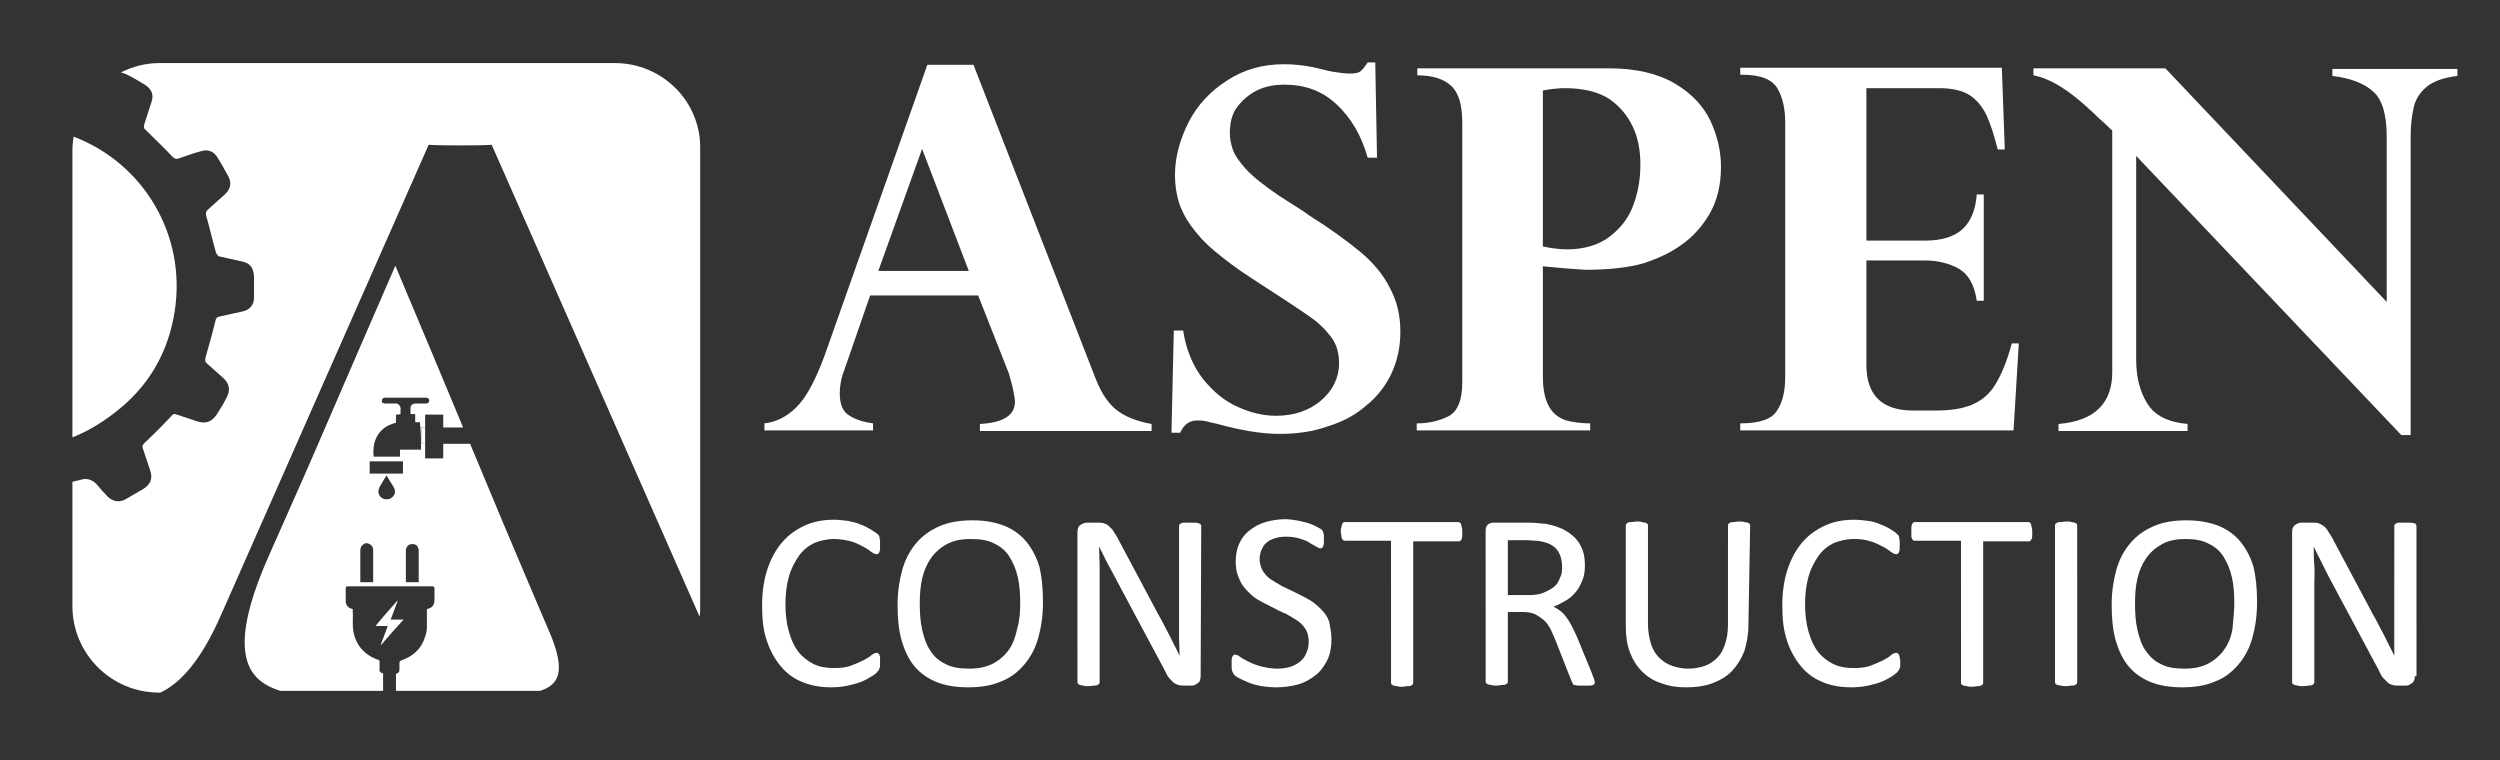 <?xml version="1.0" encoding="utf-8"?>
<!-- Generator: Adobe Illustrator 24.0.0, SVG Export Plug-In . SVG Version: 6.00 Build 0)  -->
<svg version="1.1" id="Layer_1" xmlns="http://www.w3.org/2000/svg" xmlns:xlink="http://www.w3.org/1999/xlink" x="0px" y="0px"
	 viewBox="0 0 428.1 130.2" style="enable-background:new 0 0 428.1 130.2;" xml:space="preserve">
<rect x="0" y="0" width="428.1" height="130.2" fill="#333333" stroke="none"/>
<style type="text/css">
	.st0{fill:#FFFFFF;}
</style>
<g>
	<g>
		<g>
			<path class="st0" d="M72.2,73.2V76h0.6c0-0.9,0-1.8,0-2.8L72.2,73.2L72.2,73.2z"/>
		</g>
		<g>
			<path class="st0" d="M29.9,53.4c2.1-13.2-5.4-25.5-17.3-30c-0.1,0.7-0.2,1.5-0.2,2.3v49.2c2.5-1,4.9-2.4,7.2-4.2
				C25.4,66.3,28.8,60.4,29.9,53.4z"/>
		</g>
		<g>
			<path class="st0" d="M105.3,10.8h-78c-2.4,0-4.6,0.6-6.6,1.6c0.3,0.1,0.7,0.2,1.1,0.4c1,0.5,2,1.1,3,1.7c1.2,0.8,1.6,1.7,1.1,3.1
				c-0.4,1.2-0.8,2.5-1.2,3.7c-0.1,0.4-0.1,0.7,0.3,1c1.5,1.5,3.1,3,4.5,4.5c0.4,0.4,0.7,0.5,1.2,0.3c1.2-0.4,2.5-0.9,3.7-1.2
				c1.1-0.4,2.2,0,2.8,1c0.7,1.1,1.3,2.2,1.9,3.3c0.6,1.1,0.4,2.1-0.5,3c-1,0.9-2,1.8-3,2.7c-0.3,0.3-0.4,0.5-0.3,1
				c0.6,2.1,1.1,4.3,1.7,6.4c0.1,0.2,0.3,0.5,0.5,0.6c1.2,0.3,2.4,0.5,3.6,0.8c1.7,0.3,2.3,1,2.4,2.7c0,1.2,0,2.4,0,3.6
				c0,1.2-0.7,2-1.8,2.3c-1.3,0.3-2.7,0.6-4.1,0.9c-0.4,0.1-0.6,0.2-0.7,0.7c-0.5,2.1-1.1,4.2-1.7,6.3c-0.1,0.5-0.1,0.8,0.3,1.1
				c0.9,0.8,1.8,1.6,2.7,2.4c1.1,1,1.3,2.1,0.6,3.4c-0.5,1-1.1,2-1.7,2.9c-0.8,1.2-1.8,1.6-3.2,1.2c-1.2-0.4-2.4-0.8-3.6-1.2
				c-0.5-0.2-0.7-0.1-1,0.3c-1.5,1.6-3,3.1-4.6,4.6c-0.3,0.3-0.4,0.6-0.2,1c0.4,1.2,0.8,2.4,1.2,3.6c0.5,1.4,0.1,2.4-1.1,3.2
				c-1,0.6-2.1,1.2-3.1,1.8c-1.1,0.6-2.2,0.4-3.1-0.5c-0.6-0.6-1.2-1.3-1.8-2c-0.8-0.9-1.8-1.2-2.9-0.8c-0.4,0.1-0.9,0.2-1.3,0.3
				v21.3c0,8.1,6.6,14.8,14.8,14.8h0.3c3.5-1.7,7-5.6,10.4-13.4l35.5-80.4c1.7,0.1,3.5,0.1,5.4,0.1c1.8,0,3.8,0,5.4-0.1l35.6,80.8
				c0.1-0.6,0.1-1.1,0.1-1.7V25.6C120.1,17.4,113.4,10.8,105.3,10.8z"/>
		</g>
		<g>
			<path class="st0" d="M66.9,106.1c0.4-1.1,0.8-2.1,1.2-3.2c0,0,0,0-0.1,0c-1.2,1.4-2.5,2.8-3.7,4.3c0.7,0,1.4,0,2.1,0
				c-0.4,1.1-0.8,2.1-1.2,3.2c0,0,0,0,0.1,0c1.2-1.4,2.5-2.9,3.8-4.3C68.3,106.1,67.6,106.1,66.9,106.1z"/>
		</g>
		<g>
			<path class="st0" d="M80.5,76h-4.6c0,0.8,0,1.7,0,2.5c-1,0-2,0-3.1,0c0-0.8,0-1.7,0-2.5h-0.6v-2.8h0.6c0-0.7,0-1.4,0-2.2
				c1,0,2,0,3.1,0c0,0.7,0,1.4,0,2.2h3.4c-3.1-7.5-6.6-15.8-11.6-27.7C50.4,85.3,56.9,70.7,46.2,94.8c-3,6.7-4.3,11.6-4.3,15.2
				c0,4.7,2.2,7.1,6.1,8.3h17.6c0-0.5,0-2.4,0-3c-0.6-0.1-0.7-0.5-0.6-0.9c0-0.3,0-0.7,0-1.1c0-0.2-0.1-0.2-0.2-0.3
				c-1.5-0.5-2.7-1.4-3.5-2.7c-0.4-0.7-0.7-1.5-0.8-2.3c-0.2-1.2,0-2.3-0.1-3.4c0-0.1,0-0.2,0-0.3c0,0,0,0,0,0
				c-0.8-0.2-1.2-0.6-1.2-1.5c0-0.7,0-1.3,0-2c0-0.3,0.1-0.4,0.4-0.4c3.1,0,6.1,0,9.2,0c1.7,0,3.5,0,5.2,0c0.3,0,0.4,0.1,0.4,0.4
				c0,0.6,0,1.3,0,1.9c0,0.9-0.4,1.4-1.3,1.6c0,0.1,0,0.2,0,0.3c0,0.9,0,1.9,0,2.8c0,0.5-0.1,1.1-0.3,1.6c-0.6,2.1-2.1,3.4-4.1,4.1
				c-0.2,0.1-0.3,0.2-0.3,0.4c0,0.3,0,0.7,0,1c0,0.6-0.1,0.7-0.6,0.9c0,0.4,0,2.4,0,2.9h24.7c2.2-0.7,3.2-2,3.2-4
				c0-1.6-0.6-3.8-1.8-6.5C88,94,84.4,85.4,80.5,76z M63.9,99.7c-0.8,0-1.5,0-2.2,0c0-0.1,0-0.1,0-0.2c0-1.8,0-3.5,0-5.3
				c0-0.5,0.3-0.9,0.7-1.1c0.4-0.2,0.9,0,1.2,0.3c0.2,0.2,0.3,0.5,0.3,0.8c0,1,0,1.9,0,2.9c0,0.8,0,1.5,0,2.3
				C63.9,99.5,63.9,99.5,63.9,99.7z M67.1,85.2c-0.5,0.4-1.3,0.4-1.8,0c-0.6-0.5-0.6-1.2-0.3-1.8c0.4-0.7,0.8-1.4,1.2-2
				c0.3,0.6,0.8,1.3,1.2,2C67.8,84.1,67.7,84.7,67.1,85.2z M69,81.1c-1.9,0-3.7,0-5.7,0c0-0.7,0-1.4,0-2.1c1.9,0,3.8,0,5.7,0
				C69,79.7,69,80.3,69,81.1z M71.7,99.7c-0.7,0-1.5,0-2.2,0c0-0.2,0-0.5,0-0.7c0-1.6,0-3.2,0-4.7c0-0.5,0.3-1,0.8-1.1
				c0.4-0.1,1,0,1.2,0.4c0.1,0.2,0.2,0.4,0.2,0.6c0,1.8,0,3.6,0,5.4C71.7,99.6,71.7,99.6,71.7,99.7z M72.1,77c-1.2,0-2.4,0-3.6,0
				c0,0.4,0,0.8,0,1.2c-1.5,0-3,0-4.5,0c-0.3-2.1,0.4-5,3.8-5.8c0-0.4,0-0.9,0-1.4c0.3,0,0.5,0,0.8-0.1c-0.1-0.6,0.2-1.1-0.3-1.6
				c-0.1-0.1-0.3-0.2-0.4-0.2c-0.6,0-1.3,0-1.9,0c-0.4,0-0.7-0.2-0.6-0.5c0-0.4,0.3-0.5,0.6-0.5c2.3,0,4.6,0,6.9,0
				c0.4,0,0.6,0.2,0.6,0.5c0,0.3-0.2,0.5-0.6,0.5c-0.6,0-1.2,0-1.8,0c-0.4,0-0.8,0.3-0.8,0.7c0,0.3,0,0.7,0,1.1c0.3,0,0.5,0,0.8,0
				c0,0.5,0,0.9,0,1.4c0.3,0,0.6,0,0.8,0C72.1,74,72.1,75.5,72.1,77z"/>
		</g>
	</g>
	<g>
		<path class="st0" d="M166.7,11.1l20.9,53.7c1.1,2.8,2.4,4.6,4,5.7s3.4,1.7,5.6,2.1v1.2h-29.4v-1.2c4-0.2,6-1.5,6-3.8
			c0-0.4-0.1-0.9-0.2-1.5s-0.3-1.4-0.5-2.1c-0.2-0.7-0.3-1.2-0.4-1.4l-5.2-13.2h-18.5l-4.4,12.7c-0.6,1.5-0.8,2.9-0.8,4.1
			c0,1.9,0.6,3.2,1.7,3.8c1.1,0.7,2.5,1.1,4,1.3v1.2h-18.6v-1.2c1.9-0.2,3.8-1.1,5.4-2.7c1.7-1.6,3.3-4.6,4.9-8.9l17.6-49.8
			L166.7,11.1L166.7,11.1z M150.4,46.4h15.5l-8-20.9L150.4,46.4z"/>
		<path class="st0" d="M235.8,27h-1.6c-1.1-3.9-2.9-6.9-5.4-9.2s-5.4-3.3-8.9-3.3c-1.7,0-3.3,0.3-4.7,1c-1.4,0.7-2.5,1.7-3.4,2.9
			s-1.2,2.8-1.2,4.4c0,1,0.2,1.9,0.5,2.8c0.3,0.9,1.1,2.1,2.3,3.4s3.1,2.8,5.6,4.5c2.8,1.8,4.6,2.9,5.2,3.4c3.5,2.2,6.4,4.3,8.7,6.2
			c2.3,1.9,4,4,5.1,6.2c1.2,2.2,1.8,4.7,1.8,7.5c0,2.6-0.5,4.9-1.5,7.1c-1,2.1-2.4,4-4.3,5.5c-1.8,1.6-4,2.8-6.6,3.6
			c-2.5,0.9-5.3,1.3-8.3,1.3c-3.1,0-6.6-0.6-10.6-1.7c-0.4-0.1-1-0.2-1.7-0.4s-1.3-0.2-1.8-0.2c-1.3,0-2.3,0.7-2.9,2.1h-1.5
			l0.4-17.5h1.6c0.5,3.3,1.7,6.1,3.4,8.3c1.8,2.2,3.7,3.8,6,4.8c2.2,1,4.4,1.5,6.5,1.5c3.1,0,5.7-0.9,7.7-2.6s3.1-3.9,3.1-6.4
			c0-1.7-0.4-3.2-1.3-4.4s-2.1-2.5-3.9-3.7c-1.7-1.2-4.9-3.3-9.7-6.4c-2.5-1.6-4.6-3.2-6.4-4.7c-1.8-1.5-3.1-3-4.1-4.4
			c-1-1.4-1.7-2.8-2.1-4.2c-0.4-1.4-0.6-2.9-0.6-4.4c0-3,0.8-6,2.3-9s3.8-5.4,6.6-7.2c2.9-1.9,6.1-2.8,9.8-2.8
			c1.7,0,3.4,0.2,4.9,0.5c0.4,0.1,1,0.2,1.7,0.4c0.7,0.2,1.3,0.3,1.8,0.4c1.2,0.2,2.2,0.3,2.8,0.3c0.9,0,1.6-0.1,2-0.5
			s0.7-0.8,1.1-1.4h1.3L235.8,27L235.8,27z"/>
		<path class="st0" d="M264.2,45.6v18.9c0,2.3,0.4,4,1.1,5.2s1.7,1.9,2.9,2.3c1.2,0.3,2.6,0.5,4.1,0.5v1.2h-29.7v-1.2
			c2,0,3.8-0.4,5.4-1.2c1.6-0.8,2.4-2.8,2.4-5.8V21c0-3-0.6-5.1-1.9-6.3s-3.2-1.8-5.8-1.8v-1.2h32.9c4.5,0,8.3,0.9,11.2,2.6
			s4.9,3.9,6.1,6.4c1.2,2.6,1.8,5.2,1.8,7.9c0,3.2-0.7,5.9-2,8.1c-1.3,2.2-2.9,3.9-4.6,5.1c-2,1.5-4.3,2.5-6.7,3.3
			c-2.5,0.7-5.8,1.1-9.9,1.1C269.6,46.1,267.2,45.9,264.2,45.6z M264.2,15.5v26.7c1.4,0.3,2.8,0.5,4.1,0.5c3.1,0,5.6-0.8,7.5-2.3
			c1.9-1.5,3.3-3.4,4-5.6c0.8-2.2,1.1-4.4,1.1-6.7c0-2.3-0.4-4.5-1.3-6.4s-2.2-3.5-4.1-4.8c-1.9-1.2-4.4-1.8-7.5-1.8
			C267,15.1,265.7,15.2,264.2,15.5z"/>
		<path class="st0" d="M342.8,11.7l0.5,13.9h-1.2c-0.6-2.3-1.2-4.3-1.9-5.8s-1.7-2.7-2.9-3.5c-1.3-0.8-3-1.2-5.2-1.2h-12.5v26.1h10
			c3,0,5.1-0.7,6.5-2c1.4-1.3,2.2-3.3,2.4-5.9h1.2v18.2h-1.2c-0.4-2.8-1.5-4.6-3.1-5.5c-1.6-0.9-3.6-1.4-5.8-1.4h-10v17.9
			c0,5.2,2.7,7.8,8,7.8h3.8c2.6,0,4.6-0.3,6.3-1c1.6-0.7,3-1.8,4-3.5c1-1.6,2-4,2.8-7h1.2l-0.9,14.9H298v-1.2c3.3,0,5.4-0.7,6.3-2.2
			c1-1.5,1.4-3.4,1.4-5.8V21c0-2.3-0.4-4.2-1.3-5.8s-2.9-2.4-6-2.4H298v-1.2H342.8z"/>
		<path class="st0" d="M370.8,11.7l37.9,40V23.3c0-3.7-0.8-6.3-2.3-7.6c-1.5-1.4-3.8-2.3-7-2.7v-1.2h21.4v1.2
			c-2.4,0.3-4.1,0.9-5.3,1.9s-1.9,2.2-2.2,3.6c-0.3,1.4-0.5,3-0.5,4.8v51.2h-1.6l-45.4-47.8v34.9c0,2.9,0.6,5.4,1.9,7.5
			c1.3,2.1,3.6,3.2,6.9,3.5v1.2h-22.1v-1.2c6.2-0.5,9.3-3.6,9.2-9.1V22.3c-0.2-0.1-0.4-0.3-0.7-0.6c-0.3-0.3-0.7-0.7-1.3-1.2
			s-1.1-1.1-1.6-1.5c-3.8-3.6-7.1-5.6-9.9-6.1v-1.2C348.3,11.7,370.8,11.7,370.8,11.7z"/>
	</g>
	<g>
		<path class="st0" d="M150.7,113.4c0,0.2,0,0.4,0,0.6c0,0.2,0,0.3-0.1,0.4c0,0.1-0.1,0.2-0.1,0.3s-0.2,0.2-0.3,0.4
			c-0.1,0.1-0.4,0.4-0.9,0.7c-0.5,0.3-1,0.6-1.7,0.9c-0.7,0.3-1.5,0.5-2.4,0.7s-1.9,0.3-2.9,0.3c-1.8,0-3.4-0.3-4.9-0.9
			c-1.5-0.6-2.7-1.5-3.7-2.7s-1.8-2.6-2.4-4.4c-0.6-1.7-0.8-3.7-0.8-6c0-2.3,0.3-4.4,0.9-6.2c0.6-1.8,1.4-3.3,2.5-4.6
			s2.4-2.2,3.9-2.9c1.5-0.7,3.2-1,5-1c0.8,0,1.6,0.1,2.4,0.2c0.8,0.2,1.5,0.3,2.1,0.6c0.6,0.2,1.2,0.5,1.7,0.8s0.9,0.6,1.1,0.7
			c0.2,0.2,0.3,0.3,0.4,0.4c0.1,0.1,0.1,0.2,0.1,0.4s0.1,0.3,0.1,0.5c0,0.2,0,0.4,0,0.7c0,0.3,0,0.5,0,0.7c0,0.2-0.1,0.4-0.1,0.5
			s-0.1,0.2-0.2,0.3c-0.1,0.1-0.2,0.1-0.3,0.1c-0.2,0-0.5-0.1-0.9-0.4c-0.4-0.3-0.8-0.6-1.4-0.9c-0.6-0.3-1.3-0.7-2.1-0.9
			s-1.8-0.4-2.9-0.4c-1.2,0-2.4,0.3-3.4,0.7c-1,0.5-1.9,1.2-2.6,2.2s-1.3,2.1-1.7,3.5c-0.4,1.4-0.6,3-0.6,4.8c0,1.8,0.2,3.3,0.6,4.7
			s0.9,2.5,1.6,3.4s1.6,1.6,2.6,2.1c1,0.5,2.2,0.7,3.5,0.7c1.1,0,2.1-0.1,2.9-0.4c0.8-0.3,1.5-0.6,2.1-0.9s1.1-0.6,1.4-0.9
			c0.4-0.3,0.7-0.4,0.9-0.4c0.1,0,0.2,0,0.3,0.1c0.1,0,0.1,0.1,0.2,0.3s0.1,0.3,0.1,0.5S150.7,113.1,150.7,113.4z"/>
		<path class="st0" d="M178.6,103.1c0,2.3-0.3,4.3-0.8,6.1s-1.3,3.3-2.4,4.6c-1.1,1.3-2.4,2.3-4,2.9c-1.6,0.7-3.5,1-5.6,1
			c-2.1,0-3.9-0.3-5.4-0.9c-1.5-0.6-2.8-1.5-3.8-2.7c-1-1.2-1.7-2.7-2.2-4.4c-0.5-1.8-0.7-3.8-0.7-6.1c0-2.2,0.3-4.2,0.8-6
			c0.5-1.8,1.3-3.3,2.4-4.6s2.4-2.2,4-2.9s3.5-1,5.6-1c2.1,0,3.8,0.3,5.4,0.9c1.5,0.6,2.8,1.5,3.8,2.7c1,1.2,1.8,2.7,2.3,4.4
			C178.4,98.8,178.6,100.8,178.6,103.1z M174.7,103.3c0-1.6-0.1-3.1-0.4-4.4c-0.3-1.4-0.8-2.5-1.4-3.5c-0.6-1-1.5-1.8-2.6-2.3
			c-1.1-0.6-2.4-0.8-4.1-0.8s-3,0.3-4.1,0.9c-1.1,0.6-2,1.4-2.7,2.4c-0.7,1-1.2,2.2-1.5,3.5c-0.3,1.3-0.4,2.8-0.4,4.2
			c0,1.6,0.1,3.2,0.4,4.5s0.7,2.6,1.4,3.6c0.6,1,1.5,1.8,2.6,2.3c1.1,0.6,2.4,0.8,4.1,0.8c1.6,0,3-0.3,4.1-0.9
			c1.1-0.6,2-1.4,2.7-2.4c0.7-1,1.1-2.2,1.4-3.6C174.6,106.3,174.7,104.8,174.7,103.3z"/>
		<path class="st0" d="M205.6,115.8c0,0.3-0.1,0.5-0.1,0.7c-0.1,0.2-0.2,0.4-0.4,0.5s-0.3,0.2-0.5,0.3s-0.4,0.1-0.6,0.1h-1.2
			c-0.4,0-0.7,0-1-0.1s-0.6-0.2-0.8-0.4c-0.3-0.2-0.5-0.5-0.8-0.8s-0.5-0.8-0.8-1.4l-8.5-15.9c-0.4-0.8-0.9-1.7-1.4-2.6
			c-0.4-0.9-0.9-1.8-1.3-2.6h0c0,1,0.1,2.1,0.1,3.2s0,2.2,0,3.2v16.8c0,0.1,0,0.2-0.1,0.3c-0.1,0.1-0.2,0.2-0.3,0.2
			c-0.1,0.1-0.3,0.1-0.6,0.1s-0.5,0.1-0.9,0.1c-0.4,0-0.7,0-0.9-0.1c-0.2,0-0.4-0.1-0.6-0.1c-0.1-0.1-0.2-0.1-0.3-0.2
			c-0.1-0.1-0.1-0.2-0.1-0.3V91.1c0-0.6,0.2-1,0.5-1.2c0.3-0.2,0.7-0.4,1.1-0.4h1.8c0.4,0,0.8,0,1.1,0.1c0.3,0.1,0.6,0.2,0.8,0.4
			s0.4,0.4,0.7,0.7c0.2,0.3,0.4,0.7,0.7,1.1l6.5,12.2c0.4,0.8,0.8,1.5,1.2,2.2c0.4,0.7,0.7,1.4,1.1,2.1s0.7,1.4,1,2s0.7,1.3,1,2h0
			c0-1.1-0.1-2.3-0.1-3.6c0-1.2,0-2.4,0-3.6V90.1c0-0.1,0-0.2,0.1-0.3s0.2-0.2,0.3-0.2c0.1-0.1,0.3-0.1,0.6-0.1s0.5,0,0.9,0
			c0.3,0,0.6,0,0.9,0s0.4,0.1,0.6,0.1c0.1,0.1,0.2,0.1,0.3,0.2c0.1,0.1,0.1,0.2,0.1,0.3L205.6,115.8L205.6,115.8z"/>
		<path class="st0" d="M228,109.5c0,1.3-0.2,2.5-0.7,3.5s-1.1,1.9-2,2.6s-1.9,1.3-3,1.6s-2.4,0.5-3.7,0.5c-0.9,0-1.8-0.1-2.6-0.2
			c-0.8-0.2-1.5-0.3-2.1-0.6c-0.6-0.2-1.1-0.5-1.6-0.7c-0.4-0.2-0.7-0.4-0.9-0.6c-0.2-0.2-0.3-0.4-0.4-0.7c-0.1-0.3-0.1-0.6-0.1-1.1
			c0-0.3,0-0.6,0-0.8s0.1-0.4,0.1-0.5c0.1-0.1,0.1-0.2,0.2-0.3c0.1-0.1,0.2-0.1,0.3-0.1c0.2,0,0.5,0.1,0.9,0.4s0.8,0.5,1.4,0.8
			s1.3,0.6,2.1,0.8s1.8,0.4,2.8,0.4c0.8,0,1.5-0.1,2.2-0.3c0.7-0.2,1.2-0.5,1.7-0.9s0.9-0.9,1.1-1.5c0.3-0.6,0.4-1.2,0.4-2
			c0-0.8-0.2-1.5-0.5-2s-0.8-1.1-1.4-1.5c-0.6-0.4-1.3-0.8-2-1.2c-0.8-0.3-1.5-0.7-2.3-1.1c-0.8-0.4-1.6-0.8-2.3-1.2
			c-0.8-0.4-1.4-1-2-1.6c-0.6-0.6-1.1-1.3-1.4-2.1c-0.4-0.8-0.6-1.8-0.6-2.9c0-1.2,0.2-2.2,0.6-3.1c0.4-0.9,1-1.7,1.8-2.3
			c0.8-0.6,1.6-1.1,2.7-1.4c1-0.3,2.2-0.5,3.4-0.5c0.6,0,1.2,0.1,1.9,0.2s1.2,0.3,1.8,0.4c0.6,0.2,1.1,0.4,1.5,0.6s0.7,0.4,0.9,0.5
			s0.2,0.2,0.3,0.3c0,0.1,0.1,0.2,0.1,0.3s0.1,0.3,0.1,0.4c0,0.2,0,0.4,0,0.7c0,0.3,0,0.5,0,0.7c0,0.2-0.1,0.4-0.1,0.5
			c0,0.1-0.1,0.2-0.2,0.3c-0.1,0.1-0.2,0.1-0.3,0.1c-0.2,0-0.4-0.1-0.7-0.3c-0.3-0.2-0.8-0.4-1.2-0.7s-1.1-0.5-1.7-0.7
			c-0.7-0.2-1.4-0.3-2.3-0.3c-0.8,0-1.4,0.1-2,0.3c-0.6,0.2-1.1,0.5-1.4,0.8c-0.4,0.3-0.6,0.8-0.8,1.2c-0.2,0.5-0.3,1-0.3,1.5
			c0,0.8,0.2,1.4,0.5,2c0.4,0.6,0.8,1.1,1.4,1.5c0.6,0.4,1.3,0.8,2,1.2c0.8,0.4,1.5,0.7,2.3,1.1c0.8,0.4,1.6,0.8,2.3,1.2
			s1.4,1,2,1.6c0.6,0.6,1.1,1.3,1.4,2.1C227.8,107.5,228,108.4,228,109.5z"/>
		<path class="st0" d="M250.4,91.1c0,0.3,0,0.5,0,0.7s-0.1,0.4-0.1,0.5c-0.1,0.1-0.1,0.2-0.2,0.3c-0.1,0.1-0.2,0.1-0.3,0.1h-7.8
			v24.2c0,0.1,0,0.2-0.1,0.3c-0.1,0.1-0.2,0.2-0.3,0.2c-0.1,0.1-0.3,0.1-0.6,0.1s-0.5,0.1-0.9,0.1c-0.3,0-0.6,0-0.9-0.1
			c-0.2,0-0.4-0.1-0.6-0.1c-0.1-0.1-0.2-0.1-0.3-0.2s-0.1-0.2-0.1-0.3V92.6h-7.9c-0.1,0-0.2,0-0.3-0.1s-0.2-0.2-0.2-0.3
			c-0.1-0.1-0.1-0.3-0.1-0.5c0-0.2-0.1-0.4-0.1-0.7s0-0.5,0.1-0.7c0-0.2,0.1-0.4,0.1-0.5s0.1-0.2,0.2-0.3c0.1-0.1,0.2-0.1,0.3-0.1
			h19.4c0.1,0,0.2,0,0.3,0.1s0.2,0.2,0.2,0.3s0.1,0.3,0.1,0.5C250.4,90.5,250.4,90.8,250.4,91.1z"/>
		<path class="st0" d="M273.1,116.8c0,0.1,0,0.2-0.1,0.3c0,0.1-0.1,0.2-0.3,0.2c-0.1,0.1-0.3,0.1-0.6,0.1s-0.6,0-1,0
			c-0.4,0-0.7,0-0.9,0c-0.2,0-0.4-0.1-0.6-0.1s-0.3-0.2-0.3-0.3c-0.1-0.1-0.1-0.3-0.2-0.4l-2.6-6.6c-0.3-0.8-0.6-1.4-0.9-2.1
			c-0.3-0.6-0.7-1.2-1.1-1.6c-0.5-0.4-1-0.8-1.6-1.1c-0.6-0.3-1.3-0.4-2.2-0.4h-2.5v11.9c0,0.1,0,0.2-0.1,0.3
			c-0.1,0.1-0.2,0.2-0.3,0.2c-0.1,0.1-0.3,0.1-0.6,0.1s-0.5,0.1-0.9,0.1c-0.4,0-0.7,0-0.9-0.1c-0.2,0-0.4-0.1-0.6-0.1
			c-0.1-0.1-0.2-0.1-0.3-0.2s-0.1-0.2-0.1-0.3V91c0-0.6,0.1-0.9,0.4-1.2c0.3-0.2,0.6-0.3,0.9-0.3h5.9c0.7,0,1.3,0,1.8,0.1
			c0.5,0,0.9,0.1,1.3,0.1c1.1,0.2,2,0.5,2.9,0.9c0.8,0.4,1.5,0.9,2.1,1.5c0.6,0.6,1,1.3,1.3,2.1c0.3,0.8,0.4,1.7,0.4,2.6
			c0,0.9-0.1,1.8-0.4,2.5c-0.3,0.7-0.6,1.4-1.1,2c-0.5,0.6-1,1.1-1.7,1.5c-0.7,0.4-1.4,0.8-2.2,1.1c0.5,0.2,0.9,0.5,1.3,0.8
			s0.7,0.7,1,1.1c0.3,0.4,0.6,0.9,0.9,1.5s0.6,1.2,0.9,1.9l2.5,6.1c0.2,0.5,0.3,0.9,0.4,1.1C273,116.5,273.1,116.7,273.1,116.8z
			 M267.5,97.2c0-1.1-0.2-2-0.7-2.8c-0.5-0.8-1.3-1.3-2.5-1.6c-0.4-0.1-0.8-0.2-1.2-0.2c-0.5,0-1-0.1-1.8-0.1h-3.1v9.4h3.6
			c1,0,1.8-0.1,2.5-0.4s1.3-0.6,1.8-1c0.5-0.4,0.8-0.9,1-1.5C267.4,98.5,267.5,97.9,267.5,97.2z"/>
		<path class="st0" d="M299.4,107c0,1.7-0.3,3.2-0.7,4.5c-0.5,1.3-1.2,2.4-2.1,3.4c-0.9,0.9-2,1.6-3.4,2.1c-1.3,0.5-2.8,0.7-4.5,0.7
			c-1.5,0-2.9-0.2-4.2-0.7c-1.3-0.4-2.4-1.1-3.3-2c-0.9-0.9-1.6-2-2.1-3.3s-0.7-2.8-0.7-4.5V90c0-0.1,0-0.2,0.1-0.3
			c0.1-0.1,0.2-0.2,0.3-0.2c0.1-0.1,0.3-0.1,0.6-0.1s0.5-0.1,0.9-0.1c0.3,0,0.6,0,0.9,0.1s0.4,0.1,0.6,0.1c0.1,0.1,0.2,0.1,0.3,0.2
			c0.1,0.1,0.1,0.2,0.1,0.3v16.8c0,1.3,0.2,2.4,0.5,3.4c0.3,1,0.8,1.8,1.4,2.4s1.3,1.1,2.2,1.4c0.8,0.3,1.8,0.5,2.8,0.5
			c1.1,0,2-0.2,2.9-0.5c0.8-0.3,1.5-0.8,2.1-1.4c0.6-0.6,1-1.4,1.3-2.3s0.5-2,0.5-3.3V90c0-0.1,0-0.2,0.1-0.3
			c0.1-0.1,0.2-0.2,0.3-0.2c0.1-0.1,0.3-0.1,0.6-0.1c0.2,0,0.5-0.1,0.9-0.1c0.4,0,0.6,0,0.9,0.1c0.2,0,0.4,0.1,0.6,0.1
			c0.1,0.1,0.2,0.1,0.3,0.2c0.1,0.1,0.1,0.2,0.1,0.3L299.4,107L299.4,107z"/>
		<path class="st0" d="M325.4,113.4c0,0.2,0,0.4,0,0.6c0,0.2,0,0.3-0.1,0.4c0,0.1-0.1,0.2-0.1,0.3c-0.1,0.1-0.2,0.2-0.3,0.4
			c-0.1,0.1-0.5,0.4-0.9,0.7c-0.5,0.3-1,0.6-1.7,0.9s-1.5,0.5-2.4,0.7s-1.9,0.3-2.9,0.3c-1.8,0-3.5-0.3-4.9-0.9
			c-1.5-0.6-2.7-1.5-3.7-2.7s-1.8-2.6-2.4-4.4s-0.8-3.7-0.8-6c0-2.3,0.3-4.4,0.9-6.2c0.6-1.8,1.4-3.3,2.5-4.6
			c1.1-1.3,2.4-2.2,3.9-2.9c1.5-0.7,3.2-1,5-1c0.8,0,1.6,0.1,2.4,0.2s1.5,0.3,2.1,0.6c0.6,0.2,1.2,0.5,1.7,0.8s0.9,0.6,1,0.7
			c0.2,0.2,0.3,0.3,0.4,0.4c0.1,0.1,0.1,0.2,0.1,0.4s0.1,0.3,0.1,0.5c0,0.2,0,0.4,0,0.7c0,0.3,0,0.5,0,0.7c0,0.2-0.1,0.4-0.1,0.5
			s-0.1,0.2-0.2,0.3c-0.1,0.1-0.2,0.1-0.3,0.1c-0.2,0-0.5-0.1-0.9-0.4c-0.4-0.3-0.8-0.6-1.4-0.9c-0.6-0.3-1.3-0.7-2.1-0.9
			c-0.8-0.3-1.8-0.4-2.9-0.4c-1.2,0-2.4,0.3-3.4,0.7c-1,0.5-1.9,1.2-2.6,2.2c-0.7,1-1.3,2.1-1.7,3.5c-0.4,1.4-0.6,3-0.6,4.8
			c0,1.8,0.2,3.3,0.6,4.7s0.9,2.5,1.6,3.4c0.7,0.9,1.6,1.6,2.6,2.1s2.2,0.7,3.5,0.7c1.1,0,2.1-0.1,2.9-0.4c0.8-0.3,1.5-0.6,2.1-0.9
			c0.6-0.3,1.1-0.6,1.4-0.9c0.4-0.3,0.7-0.4,0.9-0.4c0.1,0,0.2,0,0.3,0.1s0.1,0.1,0.2,0.3s0.1,0.3,0.1,0.5
			C325.4,112.8,325.4,113.1,325.4,113.4z"/>
		<path class="st0" d="M348,91.1c0,0.3,0,0.5,0,0.7s-0.1,0.4-0.1,0.5c-0.1,0.1-0.1,0.2-0.2,0.3c-0.1,0.1-0.2,0.1-0.3,0.1h-7.8v24.2
			c0,0.1,0,0.2-0.1,0.3c-0.1,0.1-0.2,0.2-0.3,0.2c-0.1,0.1-0.3,0.1-0.6,0.1c-0.2,0-0.5,0.1-0.9,0.1c-0.3,0-0.6,0-0.9-0.1
			c-0.2,0-0.4-0.1-0.6-0.1c-0.1-0.1-0.2-0.1-0.3-0.2s-0.1-0.2-0.1-0.3V92.6h-7.9c-0.1,0-0.2,0-0.3-0.1s-0.2-0.2-0.2-0.3
			c-0.1-0.1-0.1-0.3-0.1-0.5c0-0.2,0-0.4,0-0.7s0-0.5,0-0.7c0-0.2,0.1-0.4,0.1-0.5c0.1-0.1,0.1-0.2,0.2-0.3c0.1-0.1,0.2-0.1,0.3-0.1
			h19.4c0.1,0,0.2,0,0.3,0.1s0.2,0.2,0.2,0.3s0.1,0.3,0.1,0.5C348,90.5,348,90.8,348,91.1z"/>
		<path class="st0" d="M355.7,116.8c0,0.1,0,0.2-0.1,0.3c-0.1,0.1-0.2,0.2-0.3,0.2c-0.1,0.1-0.3,0.1-0.6,0.1c-0.2,0-0.5,0.1-0.9,0.1
			c-0.3,0-0.6,0-0.9-0.1c-0.2,0-0.4-0.1-0.6-0.1c-0.1-0.1-0.2-0.1-0.3-0.2s-0.1-0.2-0.1-0.3V90c0-0.1,0-0.2,0.1-0.3
			c0.1-0.1,0.2-0.2,0.3-0.2c0.1-0.1,0.3-0.1,0.6-0.1s0.5-0.1,0.9-0.1c0.4,0,0.7,0,0.9,0.1c0.2,0,0.4,0.1,0.6,0.1
			c0.1,0.1,0.2,0.1,0.3,0.2c0.1,0.1,0.1,0.2,0.1,0.3L355.7,116.8L355.7,116.8z"/>
		<path class="st0" d="M386.5,103.1c0,2.3-0.3,4.3-0.8,6.1s-1.3,3.3-2.4,4.6c-1.1,1.3-2.4,2.3-4,2.9c-1.6,0.7-3.5,1-5.6,1
			c-2.1,0-3.9-0.3-5.4-0.9c-1.5-0.6-2.8-1.5-3.8-2.7c-1-1.2-1.7-2.7-2.2-4.4c-0.5-1.8-0.7-3.8-0.7-6.1c0-2.2,0.3-4.2,0.8-6
			c0.5-1.8,1.3-3.3,2.4-4.6c1.1-1.3,2.4-2.2,4-2.9c1.6-0.7,3.5-1,5.6-1c2,0,3.8,0.3,5.4,0.9c1.5,0.6,2.8,1.5,3.8,2.7
			c1,1.2,1.8,2.7,2.3,4.4C386.3,98.8,386.5,100.8,386.5,103.1z M382.6,103.3c0-1.6-0.1-3.1-0.4-4.4c-0.3-1.4-0.8-2.5-1.4-3.5
			c-0.6-1-1.5-1.8-2.6-2.3c-1.1-0.6-2.4-0.8-4-0.8s-3,0.3-4,0.9c-1.1,0.6-2,1.4-2.7,2.4c-0.7,1-1.2,2.2-1.5,3.5
			c-0.3,1.3-0.4,2.8-0.4,4.2c0,1.6,0.1,3.2,0.4,4.5s0.7,2.6,1.4,3.6s1.5,1.8,2.6,2.3c1.1,0.6,2.4,0.8,4.1,0.8c1.6,0,3-0.3,4.1-0.9
			c1.1-0.6,2-1.4,2.7-2.4c0.7-1,1.2-2.2,1.4-3.6C382.4,106.3,382.6,104.8,382.6,103.3z"/>
		<path class="st0" d="M413.5,115.8c0,0.3,0,0.5-0.1,0.7c-0.1,0.2-0.2,0.4-0.4,0.5s-0.3,0.2-0.5,0.3s-0.4,0.1-0.6,0.1h-1.2
			c-0.4,0-0.7,0-1-0.1s-0.6-0.2-0.8-0.4s-0.5-0.5-0.8-0.8s-0.5-0.8-0.8-1.4l-8.5-15.9c-0.4-0.8-0.9-1.7-1.3-2.6
			c-0.5-0.9-0.9-1.8-1.3-2.6h0c0,1,0,2.1,0.1,3.2s0,2.2,0,3.2v16.8c0,0.1,0,0.2-0.1,0.3c-0.1,0.1-0.2,0.2-0.3,0.2
			c-0.1,0.1-0.3,0.1-0.6,0.1c-0.2,0-0.5,0.1-0.9,0.1c-0.4,0-0.7,0-0.9-0.1c-0.2,0-0.4-0.1-0.6-0.1c-0.1-0.1-0.2-0.1-0.3-0.2
			c-0.1-0.1-0.1-0.2-0.1-0.3V91.1c0-0.6,0.2-1,0.5-1.2c0.3-0.2,0.7-0.4,1.1-0.4h1.8c0.4,0,0.8,0,1.1,0.1c0.3,0.1,0.5,0.2,0.8,0.4
			s0.5,0.4,0.7,0.7c0.2,0.3,0.4,0.7,0.7,1.1l6.5,12.2c0.4,0.8,0.8,1.5,1.2,2.2s0.7,1.4,1.1,2.1c0.4,0.7,0.7,1.4,1,2s0.7,1.3,1,2h0
			c0-1.1,0-2.3,0-3.6c0-1.2,0-2.4,0-3.6V90.1c0-0.1,0-0.2,0.1-0.3s0.2-0.2,0.3-0.2c0.1-0.1,0.3-0.1,0.6-0.1c0.2,0,0.5,0,0.9,0
			c0.3,0,0.6,0,0.9,0s0.4,0.1,0.6,0.1s0.2,0.1,0.3,0.2c0.1,0.1,0.1,0.2,0.1,0.3V115.8z"/>
	</g>
</g>
</svg>
